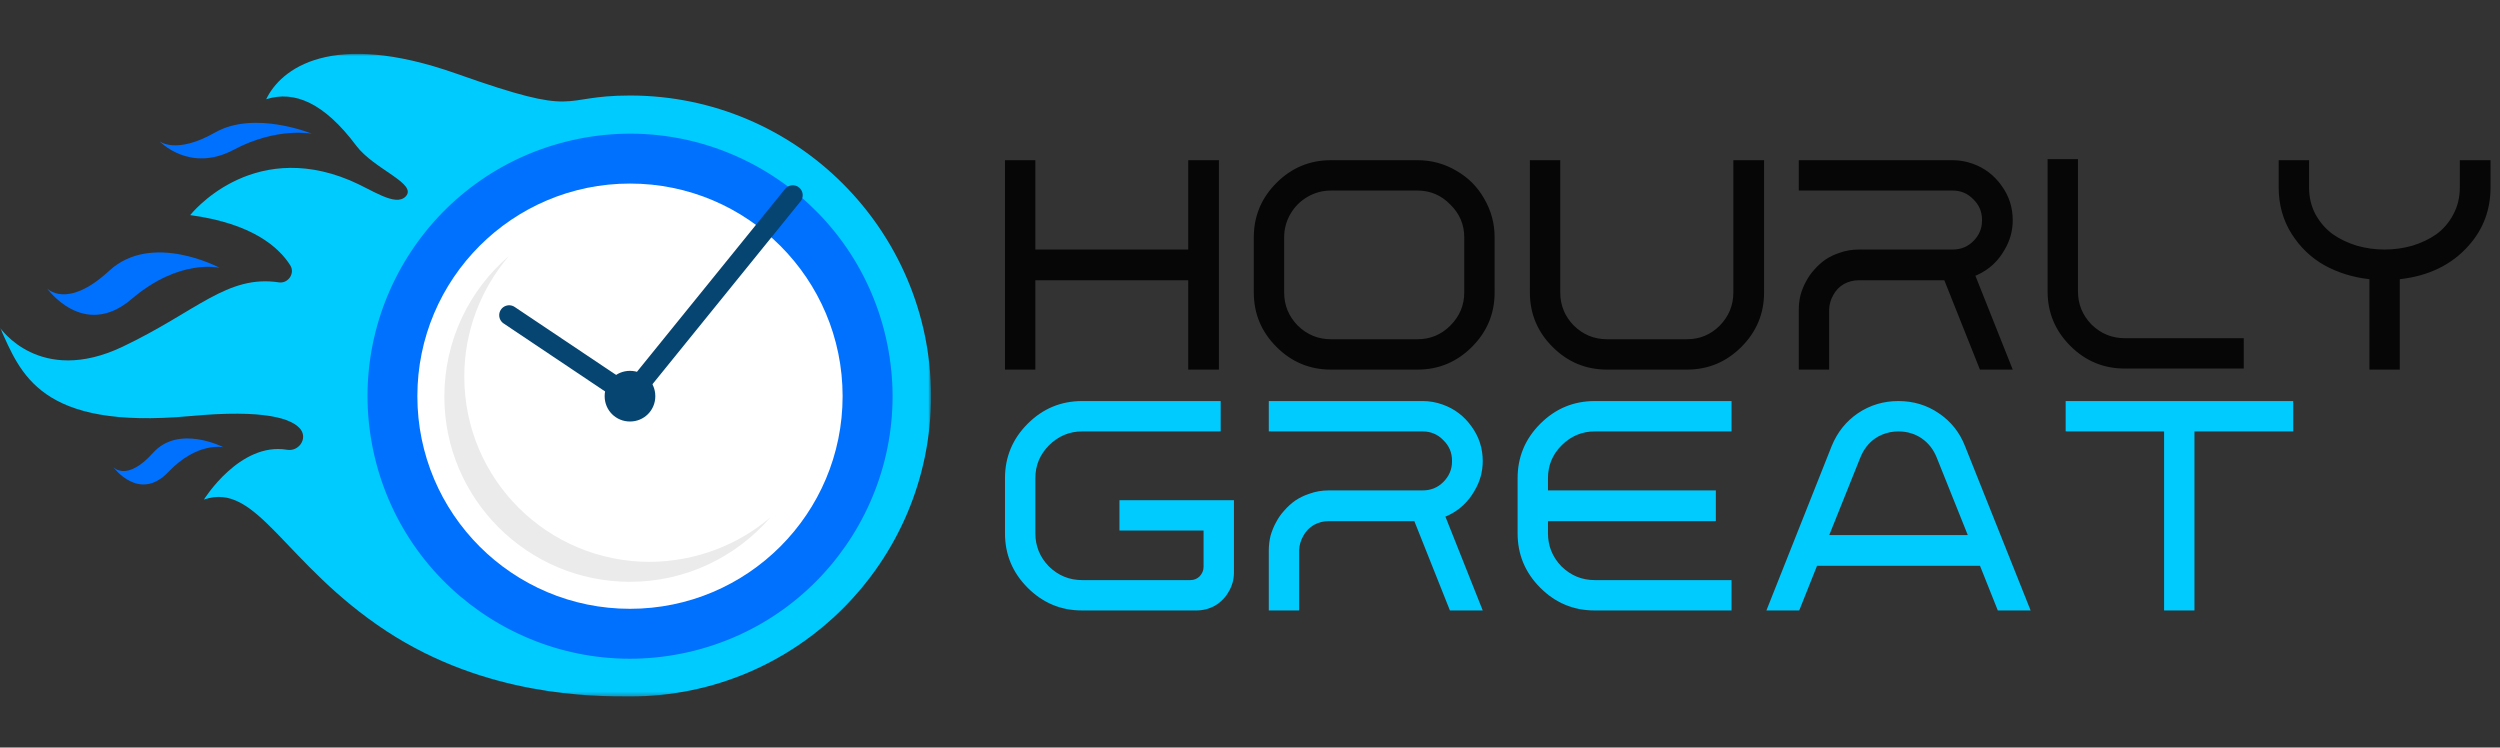 <svg width="602" height="180" viewBox="0 0 602 180" fill="none" xmlns="http://www.w3.org/2000/svg">
<rect x="0" y="0" width="602" height="180" fill="#333333" stroke="none"/>
<g clip-path="url(#clip0_1252_129)">
<mask id="mask0_1252_129" style="mask-type:luminance" maskUnits="userSpaceOnUse" x="0" y="0" width="602" height="180">
<path d="M602 0H0V180H602V0Z" fill="white"/>
</mask>
<g mask="url(#mask0_1252_129)">
<mask id="mask1_1252_129" style="mask-type:luminance" maskUnits="userSpaceOnUse" x="0" y="13" width="225" height="155">
<path d="M224.1 13H0V167.7H224.1V13Z" fill="white"/>
</mask>
<g mask="url(#mask1_1252_129)">
<path d="M151.7 23C133.9 23 140.5 28.6 109.8 17.7C79.7 7.1 67.6 16.6 64.1 23.9C70.9 21.7 78.1 24.8 85.8 35.1C90.1 40.8 100.6 44.2 97.7 47.3C95.2 49.9 89.5 45.6 84.2 43.4C60.2 33.4 45.8 51.8 45.8 51.8C60.8 53.8 67.2 59.6 69.9 63.9C71.1 65.8 69.4 68.3 67.2 68C54.7 66.1 47.4 75 29.5 83.5C9.5 93 0 78.9 0 78.9C5 89.9 9.5 103.5 45.7 100.2C63.8 98.5 70.4 100.8 72.4 103.4C74.1 105.7 71.9 108.8 69.1 108.3C57.7 106.4 49.1 120.3 49.1 120.3C61.9 115.8 68.4 135.8 93.1 152C117.1 167.7 142.7 167.7 151.8 167.7C191.8 167.7 224.2 135.3 224.2 95.3C224.1 55.4 191.7 23 151.7 23Z" fill="#00CBFF"/>
<path d="M165.852 157.005C199.873 149.197 221.123 115.288 213.315 81.266C205.507 47.245 171.597 25.995 137.576 33.803C103.555 41.611 82.305 75.521 90.113 109.542C97.921 143.563 131.83 164.813 165.852 157.005Z" fill="#0070FF"/>
<path d="M151.7 146.6C179.977 146.6 202.9 123.677 202.9 95.4C202.9 67.123 179.977 44.2 151.7 44.2C123.423 44.2 100.5 67.123 100.5 95.4C100.5 123.677 123.423 146.6 151.7 146.6Z" fill="white"/>
<path d="M185.6 124.5C177.4 134 165.3 140.1 151.7 140.1C127 140.1 107 120.1 107 95.5C107 82 113 69.8 122.6 61.6C115.9 69.4 111.8 79.6 111.8 90.7C111.8 115.4 131.8 135.3 156.5 135.3C167.6 135.2 177.8 131.2 185.6 124.5Z" fill="#EBEBEB"/>
<path d="M75.1 32.2C75.1 32.2 66.7 30.5 56.2 36.1C45.6 41.7 38.4 34 38.4 34C38.4 34 42.3 37.3 51.8 31.9C61.3 26.5 75.1 32.2 75.1 32.2Z" fill="#0070FF"/>
<path d="M53.8 107.7C53.8 107.7 47.5 106.3 40.5 113.7C33.5 121 27.3 112.5 27.3 112.5C27.3 112.5 30.5 116.1 36.8 109.1C43 102.1 53.8 107.7 53.8 107.7Z" fill="#0070FF"/>
<path d="M52.9 64.5C52.9 64.5 43.3 62.1 31.7 72C20.1 81.9 11.3 69.4 11.3 69.4C11.3 69.4 16 74.7 26.3 65.2C36.6 55.7 52.9 64.5 52.9 64.5Z" fill="#0070FF"/>
<path d="M122.6 75.9L151.7 95.4L190.9 47" stroke="#064572" stroke-width="4.783" stroke-miterlimit="10" stroke-linecap="round" stroke-linejoin="round"/>
<path d="M157.8 95.4C157.8 98.8 155.1 101.5 151.7 101.5C148.3 101.5 145.6 98.8 145.6 95.4C145.6 92 148.3 89.3 151.7 89.3C155.1 89.3 157.8 92 157.8 95.4Z" fill="#064572"/>
</g>
<path d="M242 38.574H249.312V60.089H286.123V38.574H293.518V89H286.123V67.485H249.312V89H242V38.574ZM301.913 57.148C301.913 52.049 303.734 47.679 307.376 44.037C311.018 40.395 315.388 38.574 320.487 38.574H330.068H331.749H341.33C344.691 38.574 347.801 39.415 350.658 41.096C353.516 42.721 355.757 44.962 357.382 47.819C359.063 50.677 359.903 53.786 359.903 57.148V70.427C359.903 75.525 358.082 79.896 354.44 83.537C350.798 87.179 346.428 89 341.33 89H331.749H330.068H320.487C315.388 89 311.018 87.179 307.376 83.537C303.734 79.896 301.913 75.525 301.913 70.427V57.148ZM320.487 81.689H330.068H331.749H341.33C344.411 81.689 347.044 80.596 349.23 78.411C351.471 76.17 352.591 73.508 352.591 70.427V57.148C352.591 54.066 351.471 51.433 349.23 49.248C347.044 47.007 344.411 45.886 341.33 45.886H331.749H330.068H320.487C318.47 45.886 316.593 46.39 314.856 47.399C313.119 48.407 311.746 49.78 310.738 51.517C309.729 53.254 309.225 55.131 309.225 57.148V70.427C309.225 73.508 310.318 76.17 312.503 78.411C314.744 80.596 317.405 81.689 320.487 81.689ZM417.392 38.574H424.787V70.427C424.787 75.525 422.967 79.896 419.325 83.537C415.683 87.179 411.313 89 406.214 89H386.968C381.87 89 377.499 87.179 373.857 83.537C370.216 79.896 368.395 75.525 368.395 70.427V38.574H375.706V70.427C375.706 73.508 376.799 76.17 378.984 78.411C381.225 80.596 383.887 81.689 386.968 81.689H406.214C409.296 81.689 411.929 80.596 414.114 78.411C416.299 76.17 417.392 73.508 417.392 70.427V38.574ZM440.46 89H433.148V74.545C433.148 73.368 433.288 72.192 433.569 71.015C433.905 69.838 434.353 68.746 434.913 67.737C435.474 66.673 436.146 65.72 436.93 64.88C437.715 63.983 438.583 63.199 439.536 62.527C440.544 61.854 441.637 61.322 442.813 60.93C444.326 60.37 445.923 60.089 447.604 60.089H459.286H470.211C472.172 60.089 473.825 59.417 475.17 58.072C476.571 56.672 477.271 55.019 477.271 53.114V53.03V52.946C477.271 50.985 476.571 49.332 475.17 47.987C473.825 46.587 472.172 45.886 470.211 45.886H460.883H452.478H443.57H433.148V38.574H443.57H470.211C471.836 38.574 473.433 38.855 475.002 39.415C477.859 40.423 480.184 42.188 481.977 44.71C483.77 47.175 484.667 49.948 484.667 53.03C484.667 55.551 484.022 57.904 482.734 60.089C481.165 62.891 478.952 64.936 476.094 66.225L475.926 66.309C475.814 66.309 475.73 66.337 475.674 66.393L484.667 89H476.767L468.194 67.485H467.186H465.925H459.286H456.933H447.604C446.315 67.485 445.111 67.793 443.99 68.41C442.925 69.026 442.085 69.894 441.469 71.015C440.852 72.08 440.516 73.228 440.46 74.461V74.545V89ZM500.374 38.322V70.175C500.374 73.256 501.466 75.918 503.651 78.159C505.892 80.344 508.554 81.436 511.635 81.436H529.536H540.294V88.748H529.536H511.635C506.537 88.748 502.166 86.927 498.525 83.285C494.883 79.643 493.062 75.273 493.062 70.175V38.322H500.374ZM548.707 45.13V38.574H556.019V41.432V45.13C556.019 47.539 556.551 49.724 557.616 51.685C558.68 53.59 560.053 55.159 561.734 56.392C563.415 57.568 565.348 58.493 567.533 59.165C569.718 59.781 571.931 60.089 574.172 60.089C576.47 60.089 578.711 59.781 580.896 59.165C583.081 58.493 585.014 57.568 586.695 56.392C588.376 55.159 589.72 53.59 590.729 51.685C591.793 49.724 592.326 47.539 592.326 45.13V41.432V38.574H599.721V45.13C599.721 50.508 597.985 55.159 594.511 59.081C590.421 63.731 584.874 66.449 577.87 67.233V89H570.559V67.233C566.581 66.785 562.967 65.664 559.717 63.871C556.523 62.078 553.89 59.557 551.817 56.307C549.744 53.002 548.707 49.276 548.707 45.13Z" fill="#060606"/>
<path d="M297.132 120.442V137.839C297.132 139.52 296.712 141.061 295.872 142.462C295.087 143.862 293.995 144.983 292.594 145.823C291.193 146.608 289.68 147 288.056 147H260.573C255.475 147 251.105 145.179 247.463 141.537C243.821 137.895 242 133.525 242 128.427V115.148C242 110.049 243.821 105.679 247.463 102.037C251.105 98.395 255.475 96.574 260.573 96.574H293.939V103.886H260.573C257.492 103.886 254.831 105.007 252.589 107.248C250.404 109.433 249.312 112.066 249.312 115.148V128.427C249.312 131.508 250.404 134.169 252.589 136.411C254.831 138.596 257.492 139.688 260.573 139.688H286.627C287.523 139.688 288.28 139.38 288.896 138.764C289.512 138.091 289.82 137.335 289.82 136.495V127.754H269.566V120.442H297.132ZM312.836 147H305.525V132.545C305.525 131.368 305.665 130.191 305.945 129.015C306.281 127.838 306.729 126.746 307.29 125.737C307.85 124.673 308.522 123.72 309.307 122.88C310.091 121.983 310.959 121.199 311.912 120.526C312.92 119.854 314.013 119.322 315.19 118.93C316.702 118.369 318.299 118.089 319.98 118.089H331.662H342.588C344.549 118.089 346.201 117.417 347.546 116.072C348.947 114.671 349.647 113.019 349.647 111.114V111.03V110.946C349.647 108.985 348.947 107.332 347.546 105.987C346.201 104.586 344.549 103.886 342.588 103.886H333.259H324.854H315.946H305.525V96.574H315.946H342.588C344.212 96.574 345.809 96.854 347.378 97.415C350.235 98.423 352.561 100.188 354.354 102.709C356.146 105.175 357.043 107.948 357.043 111.03C357.043 113.551 356.399 115.904 355.11 118.089C353.541 120.891 351.328 122.936 348.471 124.224L348.302 124.308C348.19 124.308 348.106 124.336 348.05 124.392L357.043 147H349.143L340.571 125.485H339.562H338.301H331.662H329.309H319.98C318.691 125.485 317.487 125.793 316.366 126.409C315.302 127.026 314.461 127.894 313.845 129.015C313.229 130.079 312.892 131.228 312.836 132.461V132.545V147ZM416.956 147H384.012C378.913 147 374.543 145.179 370.901 141.537C367.259 137.895 365.438 133.525 365.438 128.427V115.148C365.438 110.049 367.259 105.679 370.901 102.037C374.543 98.395 378.913 96.574 384.012 96.574H416.956V103.886H384.012C380.93 103.886 378.269 105.007 376.027 107.248C373.842 109.433 372.75 112.066 372.75 115.148V118.089H413.174V125.485H372.75V128.427C372.75 131.508 373.842 134.169 376.027 136.411C378.269 138.596 380.93 139.688 384.012 139.688H416.956V147ZM440.479 128.847H473.844L466.364 110.189C465.58 108.228 464.375 106.687 462.751 105.567C461.126 104.446 459.249 103.886 457.12 103.886C455.775 103.886 454.486 104.138 453.254 104.642C452.021 105.147 450.957 105.875 450.06 106.827C449.164 107.78 448.463 108.901 447.959 110.189L440.479 128.847ZM433.251 147H425.351L441.067 107.416C442.412 104.11 444.513 101.477 447.371 99.516C450.284 97.555 453.534 96.574 457.12 96.574C460.762 96.574 464.011 97.555 466.869 99.516C469.782 101.477 471.883 104.11 473.172 107.416L488.972 147H481.072L476.786 136.243H437.538L433.251 147ZM521.112 147V103.886H497.412V96.574H552.208V103.886H528.424V147H521.112Z" fill="#00CBFF"/>
</g>
</g>
<defs>
<clipPath id="clip0_1252_129">
<rect width="602" height="180" fill="white"/>
</clipPath>
</defs>
</svg>
